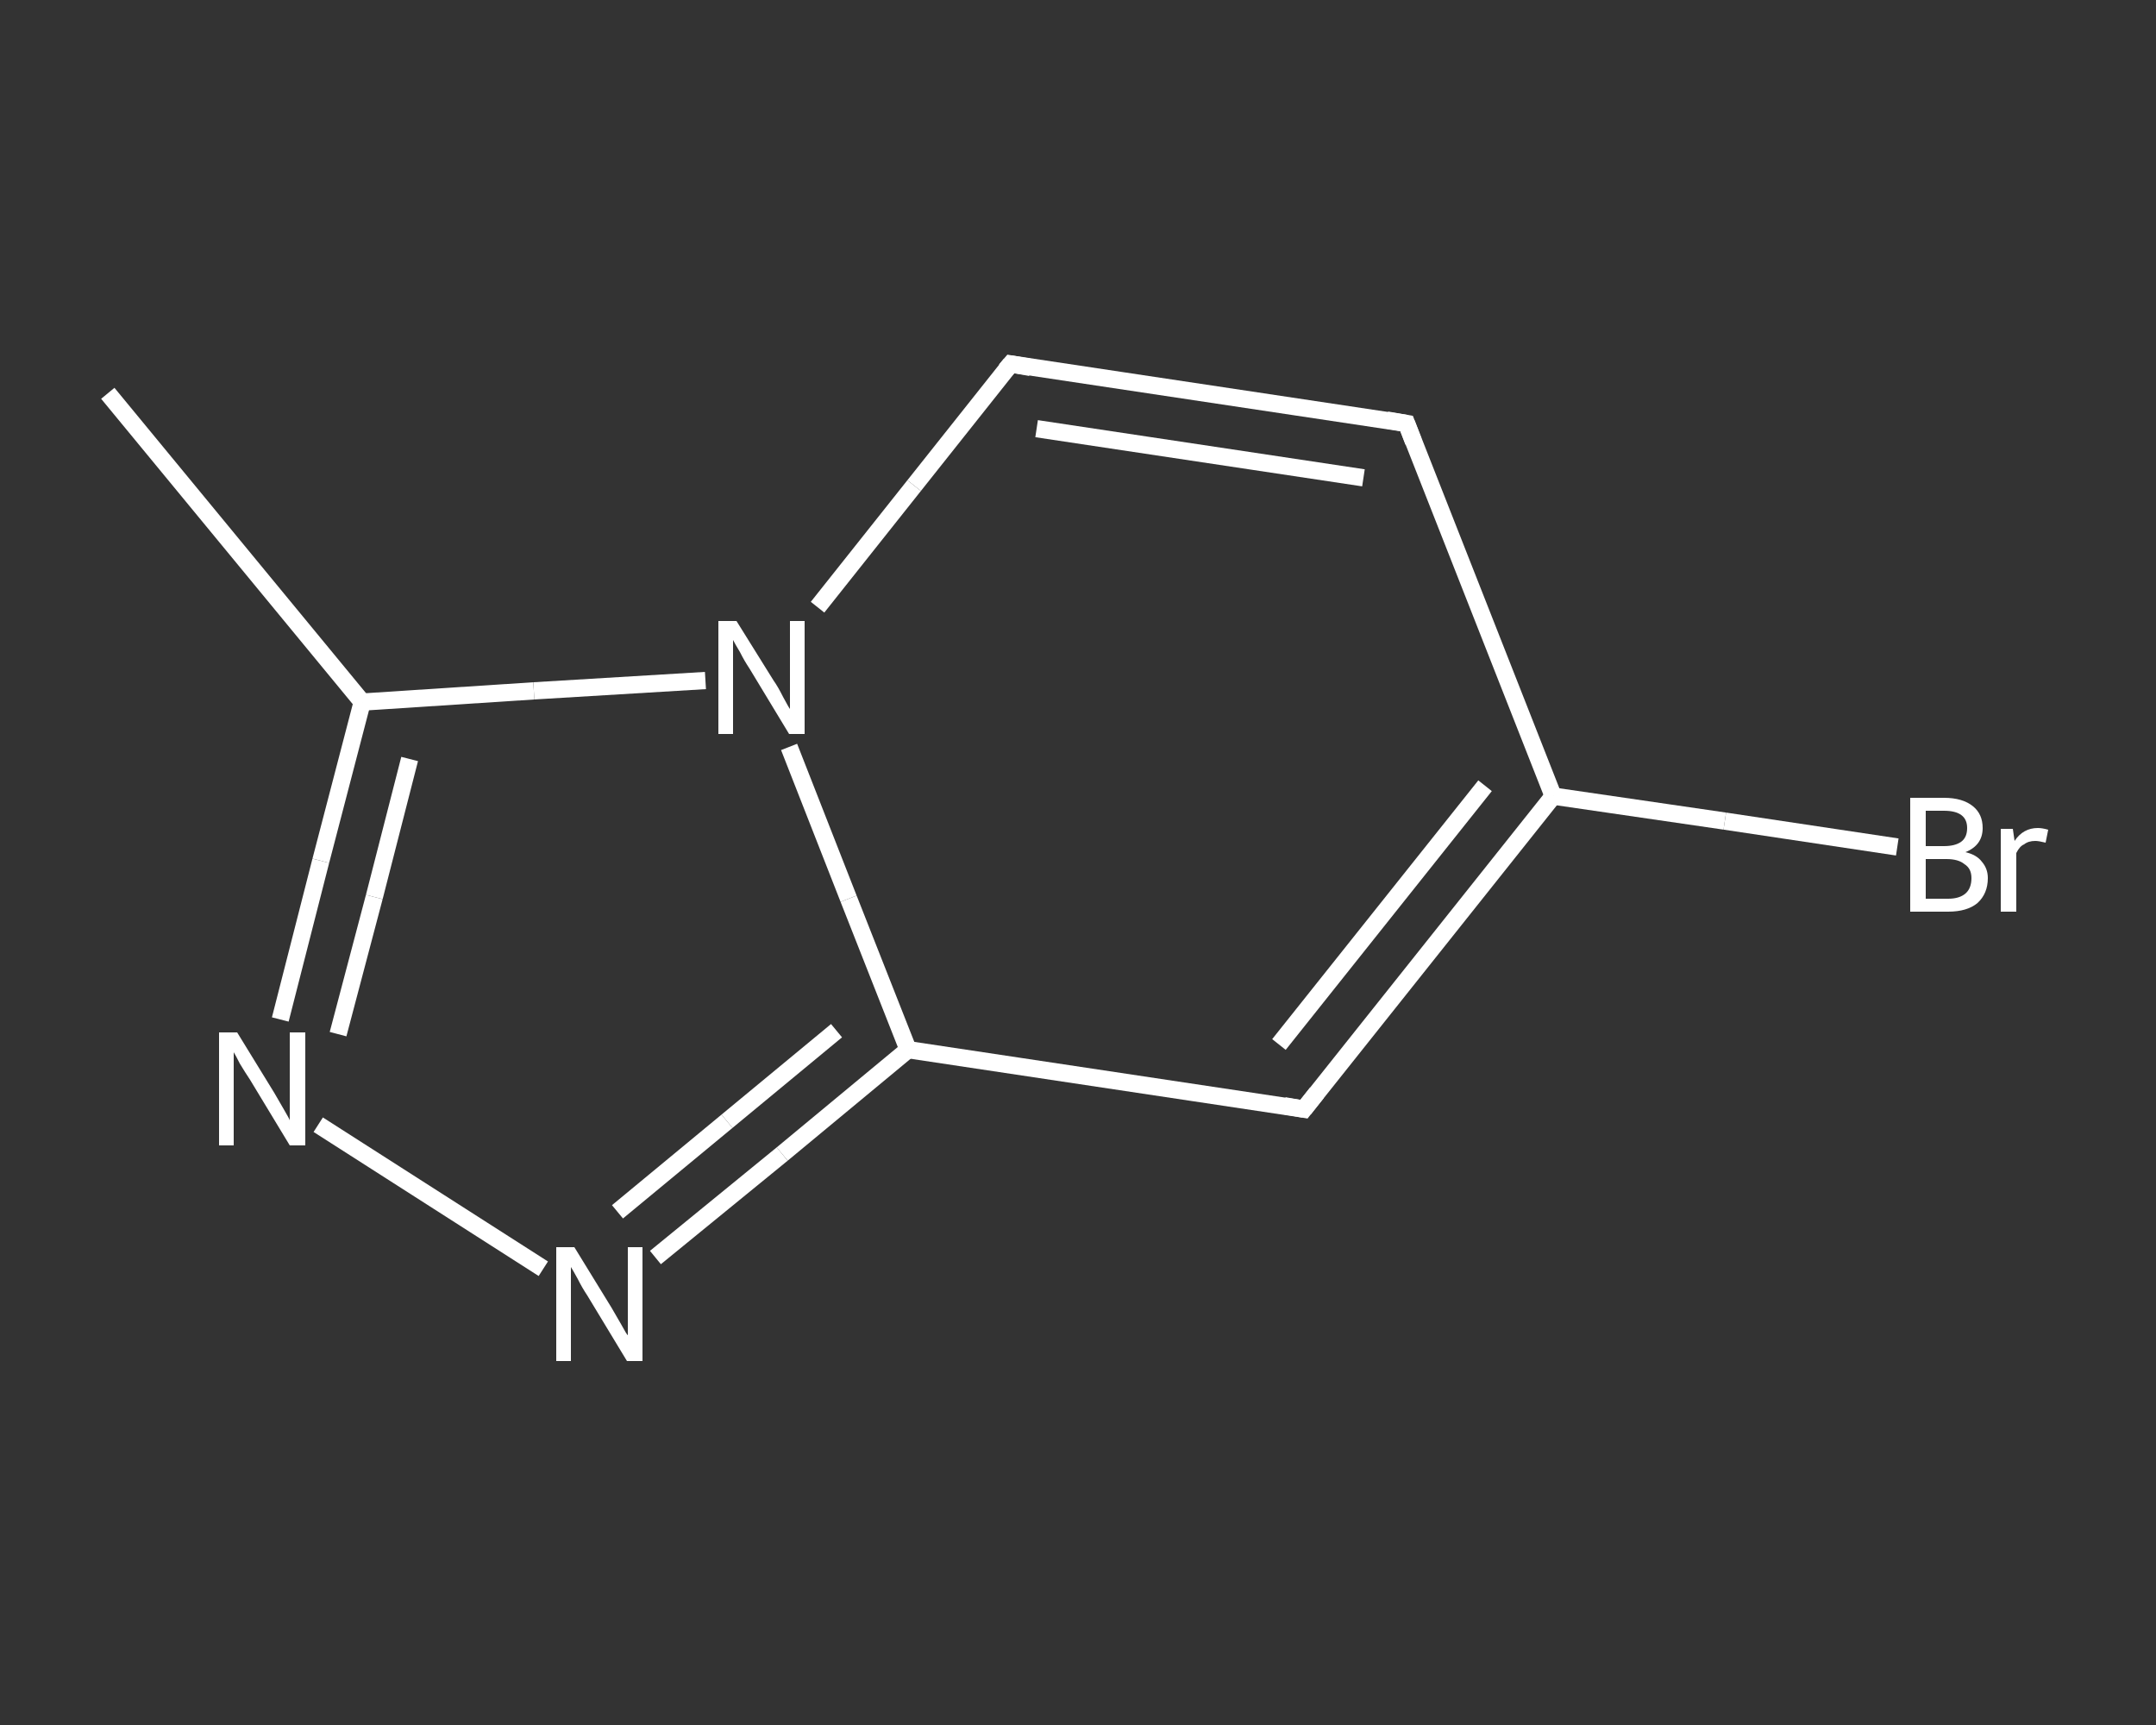 <?xml version='1.0' encoding='iso-8859-1'?>
<svg version='1.1' baseProfile='full'
              xmlns='http://www.w3.org/2000/svg'
                      xmlns:rdkit='http://www.rdkit.org/xml'
                      xmlns:xlink='http://www.w3.org/1999/xlink'
                  xml:space='preserve'
width='250px' height='200px' viewBox='0 0 250 200'>
<rect x="0" y="0" width="250" height="200" fill="#333333" stroke="none"/>
<!-- END OF HEADER -->
<rect style='opacity:1.0;fill:transparent;stroke:none' width='250.0' height='200.0' x='0.0' y='0.0'> </rect>
<path class='bond-0 atom-0 atom-1' d='M 12.5,45.6 L 42.0,81.4' style='fill:none;fill-rule:evenodd;stroke:#FFFFFF;stroke-width:2.0px;stroke-linecap:butt;stroke-linejoin:miter;stroke-opacity:1' />
<path class='bond-1 atom-1 atom-2' d='M 42.0,81.4 L 37.2,99.8' style='fill:none;fill-rule:evenodd;stroke:#FFFFFF;stroke-width:2.0px;stroke-linecap:butt;stroke-linejoin:miter;stroke-opacity:1' />
<path class='bond-1 atom-1 atom-2' d='M 37.2,99.8 L 32.5,118.2' style='fill:none;fill-rule:evenodd;stroke:#FFFFFF;stroke-width:2.0px;stroke-linecap:butt;stroke-linejoin:miter;stroke-opacity:1' />
<path class='bond-1 atom-1 atom-2' d='M 47.5,88.0 L 43.4,104.0' style='fill:none;fill-rule:evenodd;stroke:#FFFFFF;stroke-width:2.0px;stroke-linecap:butt;stroke-linejoin:miter;stroke-opacity:1' />
<path class='bond-1 atom-1 atom-2' d='M 43.4,104.0 L 39.2,119.9' style='fill:none;fill-rule:evenodd;stroke:#FFFFFF;stroke-width:2.0px;stroke-linecap:butt;stroke-linejoin:miter;stroke-opacity:1' />
<path class='bond-2 atom-2 atom-3' d='M 36.9,130.4 L 63.0,147.1' style='fill:none;fill-rule:evenodd;stroke:#FFFFFF;stroke-width:2.0px;stroke-linecap:butt;stroke-linejoin:miter;stroke-opacity:1' />
<path class='bond-3 atom-3 atom-4' d='M 76.0,145.8 L 90.7,133.8' style='fill:none;fill-rule:evenodd;stroke:#FFFFFF;stroke-width:2.0px;stroke-linecap:butt;stroke-linejoin:miter;stroke-opacity:1' />
<path class='bond-3 atom-3 atom-4' d='M 90.7,133.8 L 105.3,121.7' style='fill:none;fill-rule:evenodd;stroke:#FFFFFF;stroke-width:2.0px;stroke-linecap:butt;stroke-linejoin:miter;stroke-opacity:1' />
<path class='bond-3 atom-3 atom-4' d='M 71.6,140.5 L 84.3,130.0' style='fill:none;fill-rule:evenodd;stroke:#FFFFFF;stroke-width:2.0px;stroke-linecap:butt;stroke-linejoin:miter;stroke-opacity:1' />
<path class='bond-3 atom-3 atom-4' d='M 84.3,130.0 L 97.0,119.5' style='fill:none;fill-rule:evenodd;stroke:#FFFFFF;stroke-width:2.0px;stroke-linecap:butt;stroke-linejoin:miter;stroke-opacity:1' />
<path class='bond-4 atom-4 atom-5' d='M 105.3,121.7 L 151.2,128.6' style='fill:none;fill-rule:evenodd;stroke:#FFFFFF;stroke-width:2.0px;stroke-linecap:butt;stroke-linejoin:miter;stroke-opacity:1' />
<path class='bond-5 atom-5 atom-6' d='M 151.2,128.6 L 180.1,92.3' style='fill:none;fill-rule:evenodd;stroke:#FFFFFF;stroke-width:2.0px;stroke-linecap:butt;stroke-linejoin:miter;stroke-opacity:1' />
<path class='bond-5 atom-5 atom-6' d='M 148.3,121.1 L 172.2,91.1' style='fill:none;fill-rule:evenodd;stroke:#FFFFFF;stroke-width:2.0px;stroke-linecap:butt;stroke-linejoin:miter;stroke-opacity:1' />
<path class='bond-6 atom-6 atom-7' d='M 180.1,92.3 L 200.0,95.2' style='fill:none;fill-rule:evenodd;stroke:#FFFFFF;stroke-width:2.0px;stroke-linecap:butt;stroke-linejoin:miter;stroke-opacity:1' />
<path class='bond-6 atom-6 atom-7' d='M 200.0,95.2 L 220.0,98.2' style='fill:none;fill-rule:evenodd;stroke:#FFFFFF;stroke-width:2.0px;stroke-linecap:butt;stroke-linejoin:miter;stroke-opacity:1' />
<path class='bond-7 atom-6 atom-8' d='M 180.1,92.3 L 163.1,49.1' style='fill:none;fill-rule:evenodd;stroke:#FFFFFF;stroke-width:2.0px;stroke-linecap:butt;stroke-linejoin:miter;stroke-opacity:1' />
<path class='bond-8 atom-8 atom-9' d='M 163.1,49.1 L 117.2,42.2' style='fill:none;fill-rule:evenodd;stroke:#FFFFFF;stroke-width:2.0px;stroke-linecap:butt;stroke-linejoin:miter;stroke-opacity:1' />
<path class='bond-8 atom-8 atom-9' d='M 158.1,55.4 L 120.2,49.7' style='fill:none;fill-rule:evenodd;stroke:#FFFFFF;stroke-width:2.0px;stroke-linecap:butt;stroke-linejoin:miter;stroke-opacity:1' />
<path class='bond-9 atom-9 atom-10' d='M 117.2,42.2 L 106.0,56.3' style='fill:none;fill-rule:evenodd;stroke:#FFFFFF;stroke-width:2.0px;stroke-linecap:butt;stroke-linejoin:miter;stroke-opacity:1' />
<path class='bond-9 atom-9 atom-10' d='M 106.0,56.3 L 94.8,70.4' style='fill:none;fill-rule:evenodd;stroke:#FFFFFF;stroke-width:2.0px;stroke-linecap:butt;stroke-linejoin:miter;stroke-opacity:1' />
<path class='bond-10 atom-10 atom-1' d='M 81.8,78.9 L 61.9,80.1' style='fill:none;fill-rule:evenodd;stroke:#FFFFFF;stroke-width:2.0px;stroke-linecap:butt;stroke-linejoin:miter;stroke-opacity:1' />
<path class='bond-10 atom-10 atom-1' d='M 61.9,80.1 L 42.0,81.4' style='fill:none;fill-rule:evenodd;stroke:#FFFFFF;stroke-width:2.0px;stroke-linecap:butt;stroke-linejoin:miter;stroke-opacity:1' />
<path class='bond-11 atom-10 atom-4' d='M 91.5,86.6 L 98.4,104.2' style='fill:none;fill-rule:evenodd;stroke:#FFFFFF;stroke-width:2.0px;stroke-linecap:butt;stroke-linejoin:miter;stroke-opacity:1' />
<path class='bond-11 atom-10 atom-4' d='M 98.4,104.2 L 105.3,121.7' style='fill:none;fill-rule:evenodd;stroke:#FFFFFF;stroke-width:2.0px;stroke-linecap:butt;stroke-linejoin:miter;stroke-opacity:1' />
<path d='M 148.9,128.2 L 151.2,128.6 L 152.7,126.7' style='fill:none;stroke:#FFFFFF;stroke-width:2.0px;stroke-linecap:butt;stroke-linejoin:miter;stroke-opacity:1;' />
<path d='M 163.9,51.2 L 163.1,49.1 L 160.8,48.7' style='fill:none;stroke:#FFFFFF;stroke-width:2.0px;stroke-linecap:butt;stroke-linejoin:miter;stroke-opacity:1;' />
<path d='M 119.5,42.6 L 117.2,42.2 L 116.6,42.9' style='fill:none;stroke:#FFFFFF;stroke-width:2.0px;stroke-linecap:butt;stroke-linejoin:miter;stroke-opacity:1;' />
<path class='atom-2' d='M 27.5 119.7
L 31.8 126.7
Q 32.2 127.4, 32.9 128.6
Q 33.6 129.8, 33.6 129.9
L 33.6 119.7
L 35.4 119.7
L 35.4 132.8
L 33.6 132.8
L 29.0 125.2
Q 28.4 124.3, 27.8 123.3
Q 27.3 122.3, 27.1 122.0
L 27.1 132.8
L 25.4 132.8
L 25.4 119.7
L 27.5 119.7
' fill='#FFFFFF'/>
<path class='atom-3' d='M 66.6 144.6
L 70.9 151.6
Q 71.3 152.3, 72.0 153.5
Q 72.7 154.8, 72.8 154.8
L 72.8 144.6
L 74.5 144.6
L 74.5 157.8
L 72.7 157.8
L 68.1 150.2
Q 67.5 149.3, 67.0 148.3
Q 66.4 147.2, 66.2 146.9
L 66.2 157.8
L 64.5 157.8
L 64.5 144.6
L 66.6 144.6
' fill='#FFFFFF'/>
<path class='atom-7' d='M 227.9 98.8
Q 229.2 99.1, 229.8 99.9
Q 230.5 100.7, 230.5 101.8
Q 230.5 103.6, 229.3 104.7
Q 228.1 105.7, 225.9 105.7
L 221.5 105.7
L 221.5 92.5
L 225.4 92.5
Q 227.6 92.5, 228.8 93.5
Q 229.9 94.4, 229.9 96.0
Q 229.9 98.0, 227.9 98.8
M 223.3 94.0
L 223.3 98.1
L 225.4 98.1
Q 226.7 98.1, 227.4 97.6
Q 228.1 97.1, 228.1 96.0
Q 228.1 94.0, 225.4 94.0
L 223.3 94.0
M 225.9 104.2
Q 227.2 104.2, 227.9 103.6
Q 228.6 103.0, 228.6 101.8
Q 228.6 100.7, 227.8 100.2
Q 227.1 99.6, 225.7 99.6
L 223.3 99.6
L 223.3 104.2
L 225.9 104.2
' fill='#FFFFFF'/>
<path class='atom-7' d='M 233.4 96.1
L 233.6 97.5
Q 234.6 96.0, 236.3 96.0
Q 236.8 96.0, 237.5 96.2
L 237.2 97.7
Q 236.4 97.5, 236.0 97.5
Q 235.2 97.5, 234.7 97.9
Q 234.2 98.1, 233.8 98.9
L 233.8 105.7
L 232.0 105.7
L 232.0 96.1
L 233.4 96.1
' fill='#FFFFFF'/>
<path class='atom-10' d='M 85.4 72.0
L 89.7 78.9
Q 90.2 79.6, 90.8 80.8
Q 91.5 82.1, 91.6 82.2
L 91.6 72.0
L 93.3 72.0
L 93.3 85.1
L 91.5 85.1
L 86.9 77.5
Q 86.3 76.6, 85.8 75.6
Q 85.2 74.6, 85.0 74.2
L 85.0 85.1
L 83.3 85.1
L 83.3 72.0
L 85.4 72.0
' fill='#FFFFFF'/>
</svg>
